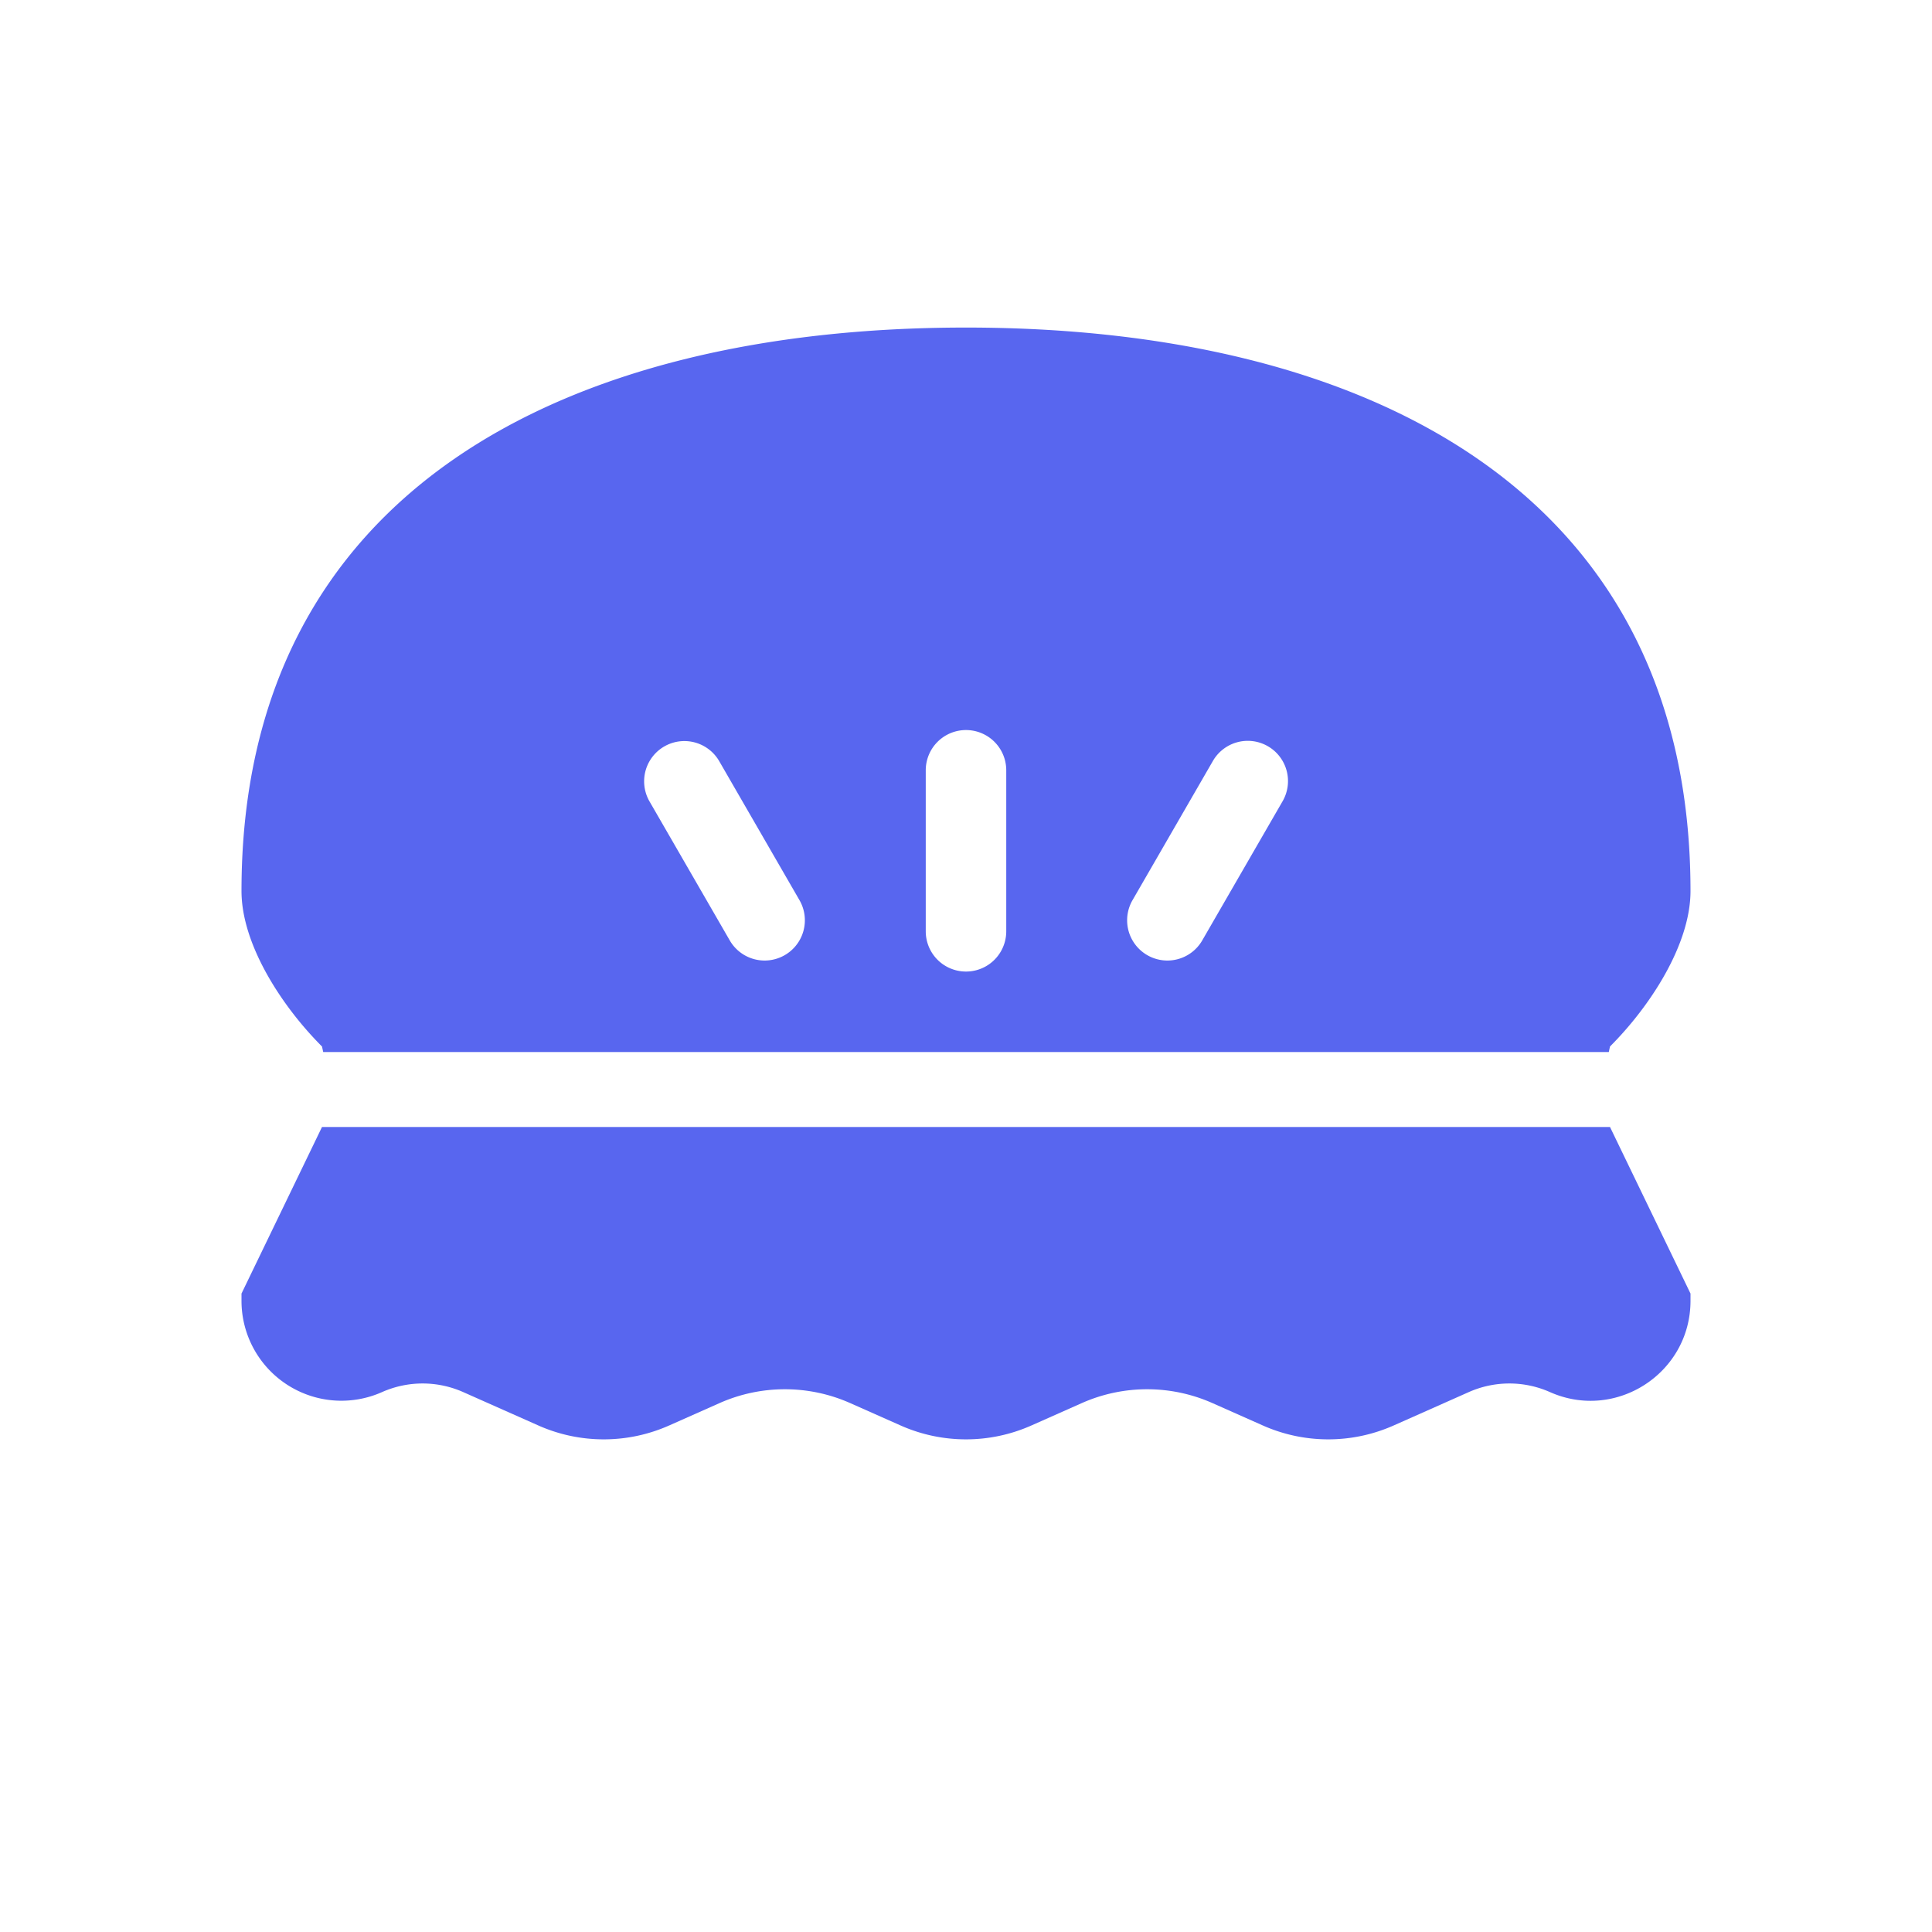 <svg xmlns="http://www.w3.org/2000/svg" viewBox="0 0 24 24" id="shower_cap"><path fill-rule="evenodd" clip-rule="evenodd" d="M20 13c.5-.5 1-1.268 1-1.931 0-4.97-4.03-7-9-7s-9 2.03-9 7c0 .663.5 1.431 1 1.931l.015.069h15.97L20 13zm-8-3.931a.5.5 0 01.5.5v2a.5.5 0 11-1 0v-2a.5.5 0 01.5-.5zm-3.067.384a.5.5 0 00-.866.5l1 1.732a.5.5 0 00.866-.5l-1-1.732zm6.817-.183a.5.5 0 01.183.683l-1 1.732a.5.5 0 01-.866-.5l1-1.732a.5.5 0 01.683-.183z" fill="#5866EF"/><path d="M3 16.069L4 14h16l1 2.069v.09c0 .898-.925 1.499-1.746 1.134a1.242 1.242 0 00-1.008 0l-.934.415a2 2 0 01-1.624 0l-.626-.278a2 2 0 00-1.624 0l-.626.278a2 2 0 01-1.624 0l-.626-.278a2 2 0 00-1.624 0l-.626.278a2 2 0 01-1.624 0l-.934-.415a1.242 1.242 0 00-1.008 0A1.241 1.241 0 013 16.16v-.09z" fill="#5866EF"/></svg>